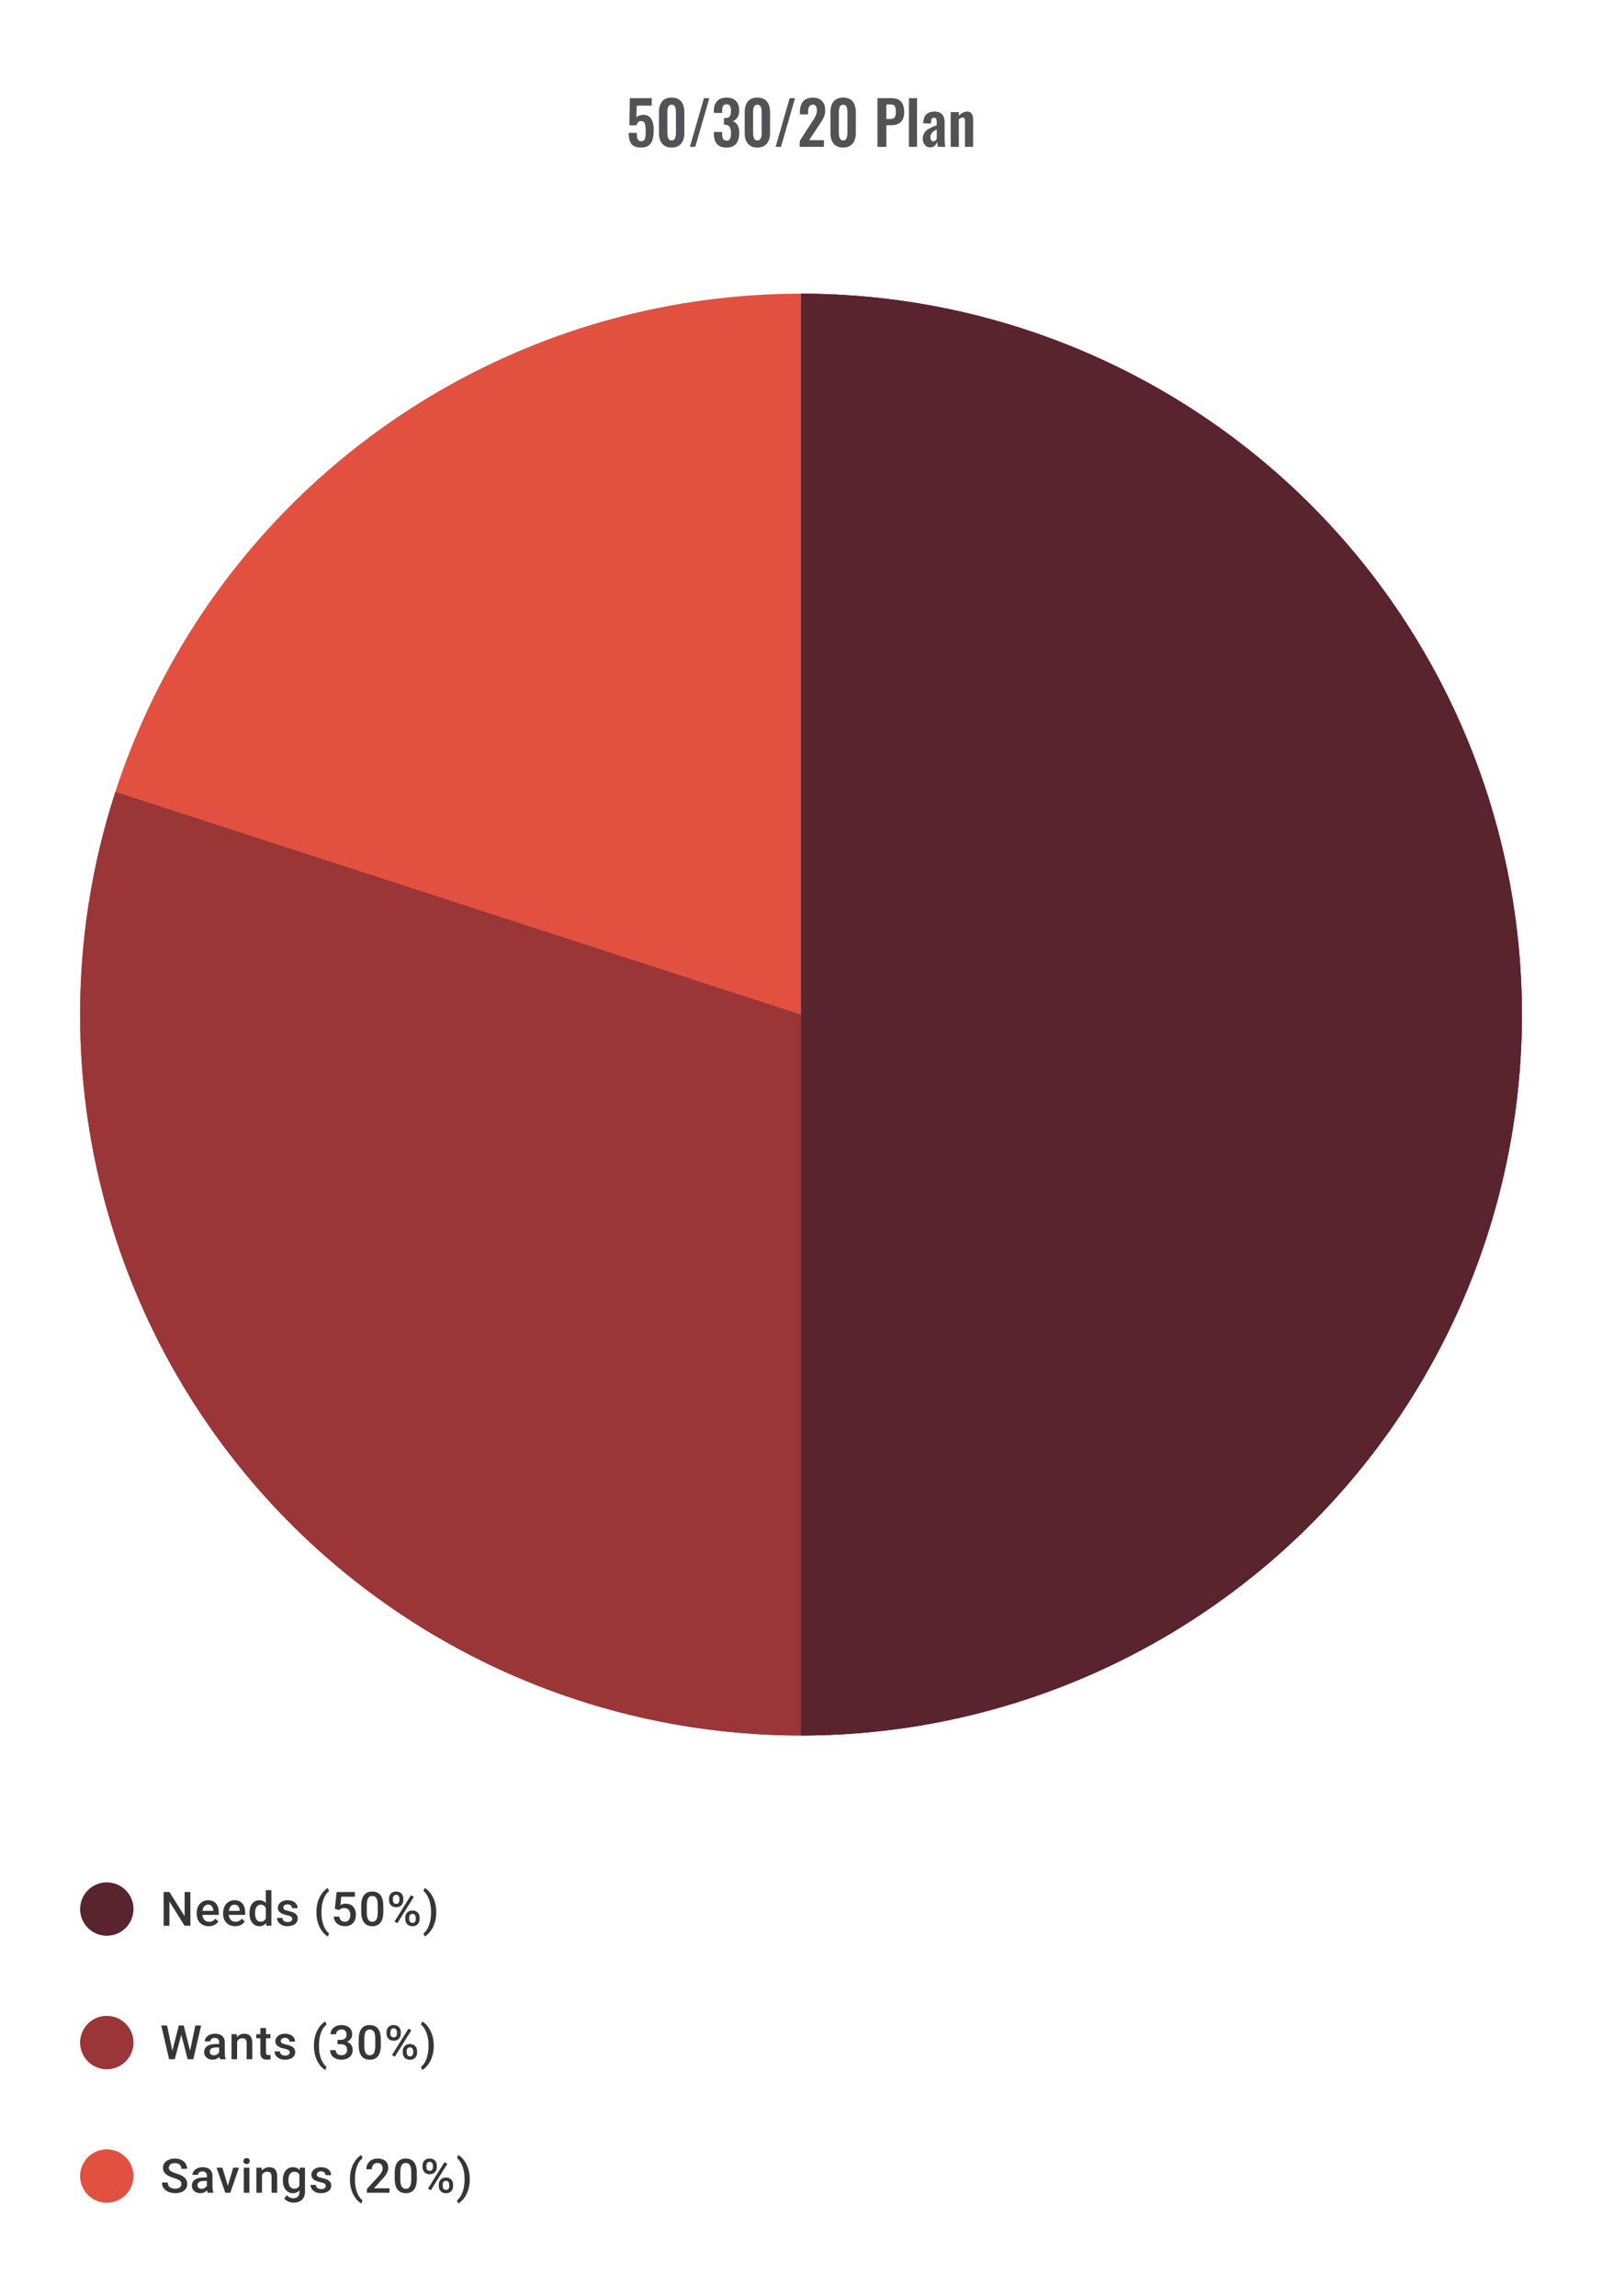 <svg width="480" height="688" viewBox="0 0 480 688" fill="none" xmlns="http://www.w3.org/2000/svg">
<path d="M192.046 44.216C191.074 44.216 190.318 44.036 189.778 43.676C189.25 43.316 188.884 42.806 188.68 42.146C188.476 41.486 188.374 40.712 188.374 39.824H190.804C190.804 40.316 190.834 40.754 190.894 41.138C190.966 41.51 191.098 41.804 191.29 42.02C191.494 42.224 191.788 42.32 192.172 42.308C192.592 42.308 192.886 42.176 193.054 41.912C193.234 41.636 193.348 41.258 193.396 40.778C193.444 40.286 193.468 39.716 193.468 39.068C193.468 38.504 193.432 38.012 193.36 37.592C193.3 37.172 193.174 36.848 192.982 36.62C192.79 36.38 192.49 36.26 192.082 36.26C191.734 36.26 191.446 36.38 191.218 36.62C190.99 36.848 190.822 37.154 190.714 37.538H188.572L188.716 29.42H195.268V31.652H190.804L190.66 35.162C190.84 34.946 191.098 34.772 191.434 34.64C191.782 34.508 192.166 34.43 192.586 34.406C193.354 34.37 193.978 34.532 194.458 34.892C194.938 35.252 195.292 35.774 195.52 36.458C195.748 37.142 195.862 37.958 195.862 38.906C195.862 39.674 195.808 40.382 195.7 41.03C195.604 41.678 195.418 42.242 195.142 42.722C194.866 43.19 194.476 43.556 193.972 43.82C193.48 44.084 192.838 44.216 192.046 44.216ZM201.247 44.216C200.395 44.216 199.687 44.036 199.123 43.676C198.571 43.316 198.151 42.818 197.863 42.182C197.587 41.546 197.449 40.814 197.449 39.986V33.524C197.449 32.672 197.581 31.928 197.845 31.292C198.121 30.644 198.535 30.14 199.087 29.78C199.651 29.42 200.371 29.24 201.247 29.24C202.123 29.24 202.837 29.42 203.389 29.78C203.953 30.14 204.367 30.644 204.631 31.292C204.907 31.928 205.045 32.672 205.045 33.524V39.986C205.045 40.814 204.901 41.546 204.613 42.182C204.337 42.818 203.917 43.316 203.353 43.676C202.801 44.036 202.099 44.216 201.247 44.216ZM201.247 42.074C201.619 42.074 201.895 41.96 202.075 41.732C202.255 41.504 202.375 41.228 202.435 40.904C202.495 40.58 202.525 40.262 202.525 39.95V33.56C202.525 33.224 202.495 32.894 202.435 32.57C202.387 32.234 202.273 31.952 202.093 31.724C201.913 31.496 201.631 31.382 201.247 31.382C200.863 31.382 200.581 31.496 200.401 31.724C200.221 31.952 200.101 32.234 200.041 32.57C199.993 32.894 199.969 33.224 199.969 33.56V39.95C199.969 40.262 199.999 40.58 200.059 40.904C200.131 41.228 200.257 41.504 200.437 41.732C200.617 41.96 200.887 42.074 201.247 42.074ZM206.705 44L210.917 29.42H212.537L208.325 44H206.705ZM217.693 44.216C216.781 44.216 216.043 44.048 215.479 43.712C214.927 43.364 214.525 42.878 214.273 42.254C214.021 41.618 213.895 40.88 213.895 40.04V39.536H216.361C216.361 39.572 216.361 39.632 216.361 39.716C216.361 39.8 216.361 39.884 216.361 39.968C216.373 40.424 216.415 40.814 216.487 41.138C216.559 41.462 216.691 41.708 216.883 41.876C217.087 42.044 217.363 42.128 217.711 42.128C218.083 42.128 218.359 42.038 218.539 41.858C218.731 41.678 218.857 41.414 218.917 41.066C218.989 40.718 219.025 40.304 219.025 39.824C219.025 39.08 218.905 38.498 218.665 38.078C218.437 37.646 217.987 37.412 217.315 37.376C217.291 37.376 217.231 37.376 217.135 37.376C217.051 37.376 216.973 37.376 216.901 37.376V35.378C216.961 35.378 217.021 35.378 217.081 35.378C217.153 35.378 217.219 35.378 217.279 35.378C217.939 35.366 218.395 35.192 218.647 34.856C218.899 34.508 219.025 33.956 219.025 33.2C219.025 32.588 218.929 32.108 218.737 31.76C218.557 31.412 218.203 31.238 217.675 31.238C217.159 31.238 216.811 31.43 216.631 31.814C216.463 32.198 216.373 32.696 216.361 33.308C216.361 33.392 216.361 33.482 216.361 33.578C216.361 33.662 216.361 33.752 216.361 33.848H213.895V33.146C213.895 32.318 214.039 31.616 214.327 31.04C214.627 30.452 215.059 30.008 215.623 29.708C216.187 29.396 216.871 29.24 217.675 29.24C218.503 29.24 219.199 29.39 219.763 29.69C220.327 29.99 220.753 30.428 221.041 31.004C221.341 31.568 221.491 32.264 221.491 33.092C221.491 33.956 221.311 34.664 220.951 35.216C220.591 35.768 220.129 36.128 219.565 36.296C219.949 36.416 220.285 36.626 220.573 36.926C220.861 37.214 221.083 37.598 221.239 38.078C221.407 38.546 221.491 39.116 221.491 39.788C221.491 40.664 221.365 41.438 221.113 42.11C220.873 42.77 220.471 43.286 219.907 43.658C219.355 44.03 218.617 44.216 217.693 44.216ZM226.929 44.216C226.077 44.216 225.369 44.036 224.805 43.676C224.253 43.316 223.833 42.818 223.545 42.182C223.269 41.546 223.131 40.814 223.131 39.986V33.524C223.131 32.672 223.263 31.928 223.527 31.292C223.803 30.644 224.217 30.14 224.769 29.78C225.333 29.42 226.053 29.24 226.929 29.24C227.805 29.24 228.519 29.42 229.071 29.78C229.635 30.14 230.049 30.644 230.313 31.292C230.589 31.928 230.727 32.672 230.727 33.524V39.986C230.727 40.814 230.583 41.546 230.295 42.182C230.019 42.818 229.599 43.316 229.035 43.676C228.483 44.036 227.781 44.216 226.929 44.216ZM226.929 42.074C227.301 42.074 227.577 41.96 227.757 41.732C227.937 41.504 228.057 41.228 228.117 40.904C228.177 40.58 228.207 40.262 228.207 39.95V33.56C228.207 33.224 228.177 32.894 228.117 32.57C228.069 32.234 227.955 31.952 227.775 31.724C227.595 31.496 227.313 31.382 226.929 31.382C226.545 31.382 226.263 31.496 226.083 31.724C225.903 31.952 225.783 32.234 225.723 32.57C225.675 32.894 225.651 33.224 225.651 33.56V39.95C225.651 40.262 225.681 40.58 225.741 40.904C225.813 41.228 225.939 41.504 226.119 41.732C226.299 41.96 226.569 42.074 226.929 42.074ZM232.386 44L236.598 29.42H238.218L234.006 44H232.386ZM239.613 44V42.236L243.213 36.674C243.477 36.266 243.723 35.876 243.951 35.504C244.191 35.132 244.383 34.748 244.527 34.352C244.683 33.944 244.761 33.5 244.761 33.02C244.761 32.48 244.665 32.066 244.473 31.778C244.281 31.49 243.981 31.346 243.573 31.346C243.189 31.346 242.889 31.454 242.673 31.67C242.457 31.886 242.307 32.168 242.223 32.516C242.151 32.864 242.115 33.248 242.115 33.668V34.28H239.667V33.632C239.667 32.768 239.793 32.012 240.045 31.364C240.309 30.704 240.723 30.188 241.287 29.816C241.851 29.444 242.589 29.258 243.501 29.258C244.749 29.258 245.685 29.594 246.309 30.266C246.933 30.938 247.245 31.874 247.245 33.074C247.245 33.674 247.161 34.22 246.993 34.712C246.825 35.192 246.603 35.654 246.327 36.098C246.051 36.542 245.751 36.998 245.427 37.466L242.439 42.002H246.867V44H239.613ZM252.628 44.216C251.776 44.216 251.068 44.036 250.504 43.676C249.952 43.316 249.532 42.818 249.244 42.182C248.968 41.546 248.83 40.814 248.83 39.986V33.524C248.83 32.672 248.962 31.928 249.226 31.292C249.502 30.644 249.916 30.14 250.468 29.78C251.032 29.42 251.752 29.24 252.628 29.24C253.504 29.24 254.218 29.42 254.77 29.78C255.334 30.14 255.748 30.644 256.012 31.292C256.288 31.928 256.426 32.672 256.426 33.524V39.986C256.426 40.814 256.282 41.546 255.994 42.182C255.718 42.818 255.298 43.316 254.734 43.676C254.182 44.036 253.48 44.216 252.628 44.216ZM252.628 42.074C253 42.074 253.276 41.96 253.456 41.732C253.636 41.504 253.756 41.228 253.816 40.904C253.876 40.58 253.906 40.262 253.906 39.95V33.56C253.906 33.224 253.876 32.894 253.816 32.57C253.768 32.234 253.654 31.952 253.474 31.724C253.294 31.496 253.012 31.382 252.628 31.382C252.244 31.382 251.962 31.496 251.782 31.724C251.602 31.952 251.482 32.234 251.422 32.57C251.374 32.894 251.35 33.224 251.35 33.56V39.95C251.35 40.262 251.38 40.58 251.44 40.904C251.512 41.228 251.638 41.504 251.818 41.732C251.998 41.96 252.268 42.074 252.628 42.074ZM262.912 44V29.42H267.196C268.072 29.42 268.78 29.582 269.32 29.906C269.872 30.23 270.274 30.704 270.526 31.328C270.79 31.94 270.922 32.684 270.922 33.56C270.922 34.508 270.76 35.276 270.436 35.864C270.112 36.44 269.656 36.86 269.068 37.124C268.492 37.388 267.808 37.52 267.016 37.52H265.576V44H262.912ZM265.576 35.648H266.584C267.064 35.648 267.436 35.582 267.7 35.45C267.976 35.306 268.162 35.084 268.258 34.784C268.366 34.472 268.42 34.058 268.42 33.542C268.42 33.014 268.378 32.588 268.294 32.264C268.222 31.928 268.054 31.682 267.79 31.526C267.538 31.37 267.136 31.292 266.584 31.292H265.576V35.648ZM272.334 44V29.42H274.764V44H272.334ZM278.723 44.162C278.255 44.162 277.853 44.042 277.517 43.802C277.181 43.55 276.923 43.238 276.743 42.866C276.563 42.482 276.473 42.086 276.473 41.678C276.473 41.03 276.593 40.484 276.833 40.04C277.073 39.596 277.391 39.224 277.787 38.924C278.183 38.624 278.633 38.366 279.137 38.15C279.641 37.922 280.151 37.718 280.667 37.538V36.638C280.667 36.338 280.643 36.086 280.595 35.882C280.559 35.678 280.481 35.522 280.361 35.414C280.253 35.306 280.079 35.252 279.839 35.252C279.635 35.252 279.467 35.3 279.335 35.396C279.215 35.492 279.125 35.63 279.065 35.81C279.017 35.978 278.987 36.176 278.975 36.404L278.939 37.034L276.617 36.944C276.653 35.744 276.947 34.862 277.499 34.298C278.063 33.722 278.915 33.434 280.055 33.434C281.099 33.434 281.855 33.722 282.323 34.298C282.803 34.874 283.043 35.654 283.043 36.638V41.444C283.043 41.828 283.049 42.176 283.061 42.488C283.085 42.8 283.109 43.082 283.133 43.334C283.169 43.586 283.199 43.808 283.223 44H281.027C280.991 43.76 280.943 43.49 280.883 43.19C280.835 42.878 280.799 42.65 280.775 42.506C280.655 42.926 280.427 43.31 280.091 43.658C279.755 43.994 279.299 44.162 278.723 44.162ZM279.623 42.344C279.779 42.344 279.923 42.308 280.055 42.236C280.199 42.152 280.325 42.056 280.433 41.948C280.541 41.84 280.619 41.744 280.667 41.66V38.762C280.403 38.918 280.151 39.074 279.911 39.23C279.683 39.386 279.479 39.56 279.299 39.752C279.131 39.932 278.999 40.13 278.903 40.346C278.819 40.562 278.777 40.814 278.777 41.102C278.777 41.486 278.849 41.792 278.993 42.02C279.149 42.236 279.359 42.344 279.623 42.344ZM284.846 44V33.596H287.294V34.64C287.666 34.28 288.056 33.992 288.464 33.776C288.884 33.548 289.334 33.434 289.814 33.434C290.246 33.434 290.588 33.542 290.84 33.758C291.092 33.962 291.278 34.238 291.398 34.586C291.518 34.934 291.578 35.312 291.578 35.72V44H289.13V36.206C289.13 35.894 289.082 35.654 288.986 35.486C288.89 35.318 288.704 35.234 288.428 35.234C288.26 35.234 288.074 35.282 287.87 35.378C287.678 35.474 287.486 35.594 287.294 35.738V44H284.846Z" fill="#1E1E21" fill-opacity="0.76"/>
<circle cx="240" cy="304" r="216" fill="#1E1E21" fill-opacity="0.1"/>
<circle cx="240" cy="304" r="216" transform="rotate(-90 240 304)" fill="#E25140"/>
<path d="M240 88C285.615 88 330.059 102.441 366.962 129.252C403.865 156.064 431.332 193.87 445.428 237.252C459.524 280.635 459.524 327.366 445.428 370.748C431.332 414.13 403.865 451.936 366.962 478.748C330.059 505.559 285.615 520 240 520C194.385 520 149.941 505.559 113.038 478.748C76.135 451.936 48.667 414.13 34.572 370.748C20.476 327.365 20.476 280.634 34.572 237.252L240 304L240 88Z" fill="#9A3538"/>
<path d="M240 88C268.366 88 296.453 93.587 322.66 104.442C348.866 115.297 372.678 131.207 392.735 151.265C412.793 171.322 428.703 195.134 439.558 221.34C450.413 247.547 456 275.634 456 304C456 332.366 450.413 360.453 439.558 386.66C428.703 412.866 412.793 436.678 392.735 456.735C372.678 476.793 348.866 492.703 322.66 503.558C296.453 514.413 268.366 520 240 520L240 304L240 88Z" fill="#59242D"/>
<circle cx="32" cy="572" r="8" fill="#59242D"/>
<path d="M57.047 566.89V577H55.304L50.77 569.758V577H49.028V566.89H50.77L55.318 574.146V566.89H57.047ZM62.553 577.139C61.998 577.139 61.495 577.049 61.046 576.868C60.602 576.683 60.222 576.426 59.908 576.097C59.597 575.769 59.359 575.382 59.192 574.938C59.026 574.493 58.943 574.014 58.943 573.501V573.223C58.943 572.635 59.028 572.103 59.199 571.626C59.371 571.149 59.609 570.742 59.914 570.404C60.22 570.061 60.581 569.8 60.998 569.619C61.414 569.439 61.866 569.348 62.352 569.348C62.889 569.348 63.358 569.439 63.761 569.619C64.164 569.8 64.497 570.054 64.761 570.383C65.029 570.707 65.228 571.094 65.358 571.543C65.492 571.992 65.559 572.487 65.559 573.028V573.744H59.755V572.542H63.907V572.41C63.898 572.11 63.837 571.827 63.726 571.563C63.62 571.3 63.456 571.087 63.233 570.925C63.011 570.763 62.715 570.682 62.345 570.682C62.067 570.682 61.819 570.742 61.602 570.862C61.389 570.978 61.211 571.147 61.067 571.369C60.924 571.591 60.812 571.86 60.734 572.174C60.66 572.485 60.623 572.834 60.623 573.223V573.501C60.623 573.829 60.667 574.135 60.755 574.417C60.847 574.695 60.981 574.938 61.157 575.146C61.333 575.354 61.546 575.519 61.796 575.639C62.046 575.755 62.331 575.813 62.65 575.813C63.053 575.813 63.412 575.732 63.726 575.57C64.041 575.408 64.314 575.179 64.546 574.882L65.428 575.736C65.266 575.972 65.055 576.199 64.796 576.417C64.537 576.63 64.219 576.803 63.844 576.938C63.474 577.072 63.044 577.139 62.553 577.139ZM70.461 577.139C69.906 577.139 69.403 577.049 68.954 576.868C68.51 576.683 68.131 576.426 67.816 576.097C67.506 575.769 67.267 575.382 67.101 574.938C66.934 574.493 66.851 574.014 66.851 573.501V573.223C66.851 572.635 66.936 572.103 67.108 571.626C67.279 571.149 67.517 570.742 67.823 570.404C68.128 570.061 68.489 569.8 68.906 569.619C69.323 569.439 69.774 569.348 70.26 569.348C70.797 569.348 71.267 569.439 71.669 569.619C72.072 569.8 72.405 570.054 72.669 570.383C72.938 570.707 73.137 571.094 73.266 571.543C73.401 571.992 73.468 572.487 73.468 573.028V573.744H67.663V572.542H71.815V572.41C71.806 572.11 71.746 571.827 71.635 571.563C71.528 571.3 71.364 571.087 71.142 570.925C70.919 570.763 70.623 570.682 70.253 570.682C69.975 570.682 69.728 570.742 69.51 570.862C69.297 570.978 69.119 571.147 68.975 571.369C68.832 571.591 68.721 571.86 68.642 572.174C68.568 572.485 68.531 572.834 68.531 573.223V573.501C68.531 573.829 68.575 574.135 68.663 574.417C68.755 574.695 68.89 574.938 69.066 575.146C69.242 575.354 69.454 575.519 69.704 575.639C69.954 575.755 70.239 575.813 70.558 575.813C70.961 575.813 71.32 575.732 71.635 575.57C71.949 575.408 72.222 575.179 72.454 574.882L73.336 575.736C73.174 575.972 72.963 576.199 72.704 576.417C72.445 576.63 72.128 576.803 71.753 576.938C71.382 577.072 70.952 577.139 70.461 577.139ZM79.64 575.445V566.335H81.32V577H79.8L79.64 575.445ZM74.752 573.327V573.181C74.752 572.612 74.819 572.093 74.953 571.626C75.088 571.154 75.282 570.749 75.537 570.411C75.791 570.068 76.101 569.807 76.467 569.626C76.833 569.441 77.245 569.348 77.703 569.348C78.156 569.348 78.555 569.436 78.897 569.612C79.24 569.788 79.531 570.04 79.772 570.369C80.013 570.693 80.205 571.082 80.348 571.536C80.492 571.985 80.594 572.485 80.654 573.035V573.501C80.594 574.037 80.492 574.528 80.348 574.973C80.205 575.417 80.013 575.801 79.772 576.125C79.531 576.449 79.237 576.699 78.89 576.875C78.548 577.051 78.147 577.139 77.689 577.139C77.235 577.139 76.826 577.044 76.46 576.854C76.099 576.664 75.791 576.398 75.537 576.056C75.282 575.713 75.088 575.31 74.953 574.848C74.819 574.38 74.752 573.873 74.752 573.327ZM76.425 573.181V573.327C76.425 573.67 76.455 573.989 76.516 574.285C76.58 574.581 76.68 574.843 76.814 575.07C76.948 575.292 77.122 575.468 77.335 575.597C77.552 575.722 77.812 575.785 78.112 575.785C78.492 575.785 78.805 575.702 79.05 575.535C79.295 575.368 79.487 575.144 79.626 574.861C79.77 574.574 79.867 574.255 79.918 573.903V572.647C79.89 572.373 79.832 572.119 79.744 571.883C79.661 571.647 79.547 571.441 79.404 571.265C79.26 571.084 79.082 570.945 78.869 570.848C78.661 570.746 78.413 570.695 78.126 570.695C77.821 570.695 77.562 570.76 77.349 570.89C77.136 571.019 76.96 571.198 76.821 571.424C76.687 571.651 76.587 571.915 76.522 572.216C76.458 572.517 76.425 572.839 76.425 573.181ZM87.569 574.966C87.569 574.799 87.527 574.649 87.444 574.514C87.361 574.375 87.201 574.25 86.965 574.139C86.734 574.028 86.391 573.926 85.937 573.834C85.539 573.746 85.174 573.642 84.84 573.521C84.512 573.396 84.229 573.246 83.993 573.07C83.757 572.894 83.574 572.686 83.445 572.445C83.315 572.204 83.25 571.927 83.25 571.612C83.25 571.306 83.317 571.017 83.452 570.744C83.586 570.471 83.778 570.23 84.028 570.022C84.278 569.814 84.581 569.649 84.938 569.529C85.299 569.409 85.701 569.348 86.146 569.348C86.775 569.348 87.314 569.455 87.763 569.668C88.217 569.876 88.564 570.161 88.805 570.522C89.046 570.878 89.166 571.281 89.166 571.73H87.493C87.493 571.531 87.442 571.346 87.34 571.175C87.243 570.999 87.095 570.857 86.896 570.751C86.697 570.64 86.447 570.584 86.146 570.584C85.859 570.584 85.62 570.631 85.43 570.723C85.245 570.811 85.106 570.927 85.014 571.07C84.926 571.214 84.882 571.371 84.882 571.543C84.882 571.667 84.905 571.781 84.951 571.883C85.002 571.98 85.086 572.07 85.201 572.154C85.317 572.232 85.475 572.306 85.674 572.376C85.877 572.445 86.132 572.512 86.437 572.577C87.011 572.697 87.504 572.852 87.916 573.042C88.333 573.227 88.652 573.468 88.874 573.764C89.097 574.056 89.208 574.426 89.208 574.875C89.208 575.209 89.136 575.514 88.993 575.792C88.854 576.065 88.65 576.303 88.382 576.507C88.113 576.706 87.791 576.861 87.416 576.972C87.046 577.083 86.629 577.139 86.166 577.139C85.486 577.139 84.91 577.019 84.438 576.778C83.966 576.532 83.607 576.22 83.361 575.84C83.121 575.456 83 575.058 83 574.646H84.618C84.637 574.956 84.722 575.204 84.875 575.389C85.032 575.57 85.227 575.702 85.458 575.785C85.694 575.864 85.937 575.903 86.187 575.903C86.488 575.903 86.74 575.864 86.944 575.785C87.148 575.702 87.303 575.59 87.409 575.452C87.516 575.308 87.569 575.146 87.569 574.966ZM94.817 573.008V572.89C94.817 571.899 94.924 571.001 95.137 570.196C95.354 569.385 95.637 568.677 95.984 568.071C96.331 567.46 96.701 566.955 97.095 566.557C97.493 566.154 97.875 565.865 98.24 565.689L98.574 566.647C98.305 566.846 98.037 567.122 97.768 567.474C97.504 567.826 97.261 568.258 97.039 568.772C96.822 569.281 96.646 569.878 96.512 570.564C96.382 571.244 96.317 572.015 96.317 572.876V573.021C96.317 573.882 96.382 574.655 96.512 575.341C96.646 576.021 96.822 576.618 97.039 577.132C97.261 577.646 97.504 578.081 97.768 578.437C98.037 578.798 98.305 579.085 98.574 579.298L98.24 580.215C97.875 580.034 97.493 579.743 97.095 579.34C96.701 578.942 96.331 578.437 95.984 577.826C95.637 577.22 95.354 576.514 95.137 575.709C94.924 574.898 94.817 573.998 94.817 573.008ZM101.656 572.299L100.323 571.973L100.872 566.89H106.322V568.307H102.26L101.983 570.786C102.14 570.693 102.358 570.603 102.635 570.515C102.913 570.422 103.23 570.376 103.587 570.376C104.063 570.376 104.489 570.455 104.864 570.612C105.244 570.765 105.565 570.989 105.829 571.286C106.093 571.577 106.295 571.934 106.433 572.355C106.572 572.771 106.642 573.241 106.642 573.764C106.642 574.232 106.572 574.669 106.433 575.077C106.299 575.484 106.095 575.843 105.822 576.153C105.549 576.463 105.204 576.706 104.788 576.882C104.376 577.053 103.887 577.139 103.323 577.139C102.902 577.139 102.496 577.079 102.108 576.958C101.723 576.833 101.379 576.651 101.073 576.41C100.768 576.164 100.522 575.864 100.337 575.507C100.152 575.146 100.045 574.732 100.018 574.264H101.656C101.698 574.593 101.788 574.873 101.927 575.104C102.071 575.331 102.26 575.505 102.496 575.625C102.733 575.746 103.006 575.806 103.316 575.806C103.598 575.806 103.841 575.757 104.045 575.66C104.249 575.558 104.417 575.415 104.552 575.229C104.691 575.04 104.792 574.817 104.857 574.563C104.927 574.308 104.961 574.026 104.961 573.716C104.961 573.42 104.922 573.149 104.843 572.903C104.769 572.658 104.656 572.445 104.503 572.265C104.355 572.084 104.168 571.945 103.941 571.848C103.714 571.746 103.452 571.695 103.156 571.695C102.758 571.695 102.453 571.753 102.24 571.869C102.031 571.985 101.837 572.128 101.656 572.299ZM114.855 571.098V572.751C114.855 573.542 114.777 574.218 114.619 574.778C114.467 575.334 114.244 575.785 113.953 576.132C113.661 576.479 113.312 576.734 112.904 576.896C112.502 577.058 112.05 577.139 111.55 577.139C111.152 577.139 110.782 577.088 110.439 576.986C110.101 576.884 109.796 576.725 109.523 576.507C109.25 576.289 109.016 576.009 108.822 575.667C108.632 575.32 108.484 574.905 108.377 574.424C108.275 573.943 108.224 573.385 108.224 572.751V571.098C108.224 570.302 108.303 569.631 108.461 569.085C108.618 568.534 108.842 568.087 109.134 567.745C109.426 567.397 109.773 567.145 110.176 566.988C110.583 566.83 111.037 566.752 111.536 566.752C111.939 566.752 112.309 566.803 112.647 566.904C112.99 567.002 113.295 567.157 113.564 567.37C113.837 567.582 114.068 567.86 114.258 568.203C114.453 568.541 114.601 568.95 114.703 569.432C114.804 569.909 114.855 570.464 114.855 571.098ZM113.182 572.987V570.848C113.182 570.445 113.159 570.091 113.113 569.786C113.066 569.476 112.997 569.214 112.904 569.001C112.816 568.784 112.705 568.608 112.571 568.474C112.437 568.335 112.284 568.235 112.113 568.175C111.941 568.11 111.749 568.078 111.536 568.078C111.277 568.078 111.046 568.129 110.842 568.231C110.638 568.328 110.467 568.485 110.328 568.703C110.189 568.92 110.083 569.207 110.009 569.564C109.939 569.915 109.905 570.344 109.905 570.848V572.987C109.905 573.394 109.928 573.753 109.974 574.063C110.02 574.373 110.09 574.639 110.183 574.861C110.275 575.079 110.386 575.26 110.516 575.403C110.65 575.542 110.803 575.644 110.974 575.709C111.15 575.773 111.342 575.806 111.55 575.806C111.814 575.806 112.048 575.755 112.252 575.653C112.455 575.551 112.627 575.389 112.765 575.167C112.904 574.94 113.008 574.646 113.078 574.285C113.147 573.924 113.182 573.491 113.182 572.987ZM116.563 569.369V568.835C116.563 568.45 116.646 568.101 116.813 567.786C116.98 567.471 117.223 567.219 117.542 567.029C117.862 566.84 118.246 566.745 118.695 566.745C119.158 566.745 119.547 566.84 119.861 567.029C120.181 567.219 120.424 567.471 120.59 567.786C120.757 568.101 120.84 568.45 120.84 568.835V569.369C120.84 569.744 120.757 570.089 120.59 570.404C120.428 570.719 120.188 570.971 119.868 571.161C119.553 571.35 119.167 571.445 118.709 571.445C118.255 571.445 117.866 571.35 117.542 571.161C117.223 570.971 116.98 570.719 116.813 570.404C116.646 570.089 116.563 569.744 116.563 569.369ZM117.723 568.835V569.369C117.723 569.554 117.757 569.73 117.827 569.897C117.901 570.064 118.012 570.198 118.16 570.3C118.308 570.401 118.491 570.452 118.709 570.452C118.931 570.452 119.111 570.401 119.25 570.3C119.394 570.198 119.5 570.064 119.57 569.897C119.639 569.73 119.674 569.554 119.674 569.369V568.835C119.674 568.645 119.637 568.467 119.563 568.3C119.493 568.129 119.387 567.992 119.243 567.89C119.1 567.788 118.917 567.738 118.695 567.738C118.482 567.738 118.301 567.788 118.153 567.89C118.01 567.992 117.901 568.129 117.827 568.3C117.757 568.467 117.723 568.645 117.723 568.835ZM121.437 575.063V574.521C121.437 574.142 121.521 573.794 121.687 573.48C121.859 573.165 122.104 572.913 122.423 572.723C122.743 572.533 123.127 572.438 123.576 572.438C124.039 572.438 124.428 572.533 124.742 572.723C125.062 572.913 125.303 573.165 125.465 573.48C125.631 573.794 125.715 574.142 125.715 574.521V575.063C125.715 575.442 125.631 575.79 125.465 576.104C125.303 576.419 125.064 576.671 124.749 576.861C124.435 577.051 124.05 577.146 123.597 577.146C123.139 577.146 122.747 577.051 122.423 576.861C122.104 576.671 121.859 576.419 121.687 576.104C121.521 575.79 121.437 575.442 121.437 575.063ZM122.604 574.521V575.063C122.604 575.248 122.641 575.424 122.715 575.59C122.794 575.757 122.907 575.894 123.055 576C123.203 576.102 123.382 576.153 123.59 576.153C123.826 576.153 124.016 576.102 124.159 576C124.303 575.894 124.405 575.759 124.465 575.597C124.53 575.431 124.562 575.253 124.562 575.063V574.521C124.562 574.331 124.525 574.153 124.451 573.987C124.381 573.82 124.273 573.686 124.124 573.584C123.981 573.482 123.798 573.431 123.576 573.431C123.358 573.431 123.178 573.482 123.034 573.584C122.891 573.686 122.782 573.82 122.708 573.987C122.639 574.153 122.604 574.331 122.604 574.521ZM123.993 568.335L119.056 576.236L118.202 575.743L123.139 567.842L123.993 568.335ZM130.713 572.89V573.008C130.713 573.984 130.602 574.875 130.38 575.681C130.163 576.486 129.878 577.194 129.526 577.805C129.179 578.416 128.802 578.926 128.394 579.333C127.992 579.74 127.605 580.034 127.235 580.215L126.895 579.298C127.163 579.095 127.429 578.815 127.693 578.458C127.962 578.106 128.205 577.669 128.422 577.146C128.644 576.627 128.82 576.026 128.95 575.341C129.084 574.655 129.151 573.882 129.151 573.021V572.876C129.151 572.015 129.082 571.242 128.943 570.557C128.809 569.867 128.628 569.265 128.401 568.751C128.175 568.233 127.929 567.795 127.665 567.439C127.401 567.083 127.145 566.805 126.895 566.606L127.235 565.689C127.605 565.865 127.992 566.157 128.394 566.564C128.802 566.971 129.179 567.483 129.526 568.099C129.878 568.71 130.163 569.418 130.38 570.223C130.602 571.029 130.713 571.917 130.713 572.89Z" fill="#1E1E21" fill-opacity="0.89"/>
<circle cx="32" cy="612" r="8" fill="#9A3538"/>
<path d="M51.562 614.73L53.575 606.89H54.631L54.513 608.911L52.36 617H51.263L51.562 614.73ZM50.055 606.89L51.687 614.667L51.833 617H50.666L48.326 606.89H50.055ZM56.915 614.646L58.526 606.89H60.262L57.922 617H56.756L56.915 614.646ZM55.041 606.89L57.033 614.75L57.325 617H56.228L54.11 608.911L53.999 606.89H55.041ZM65.671 615.493V611.911C65.671 611.642 65.622 611.411 65.525 611.216C65.428 611.022 65.279 610.871 65.08 610.765C64.886 610.658 64.641 610.605 64.344 610.605C64.071 610.605 63.835 610.651 63.636 610.744C63.437 610.837 63.282 610.962 63.171 611.119C63.06 611.276 63.004 611.455 63.004 611.654H61.338C61.338 611.357 61.41 611.07 61.553 610.793C61.697 610.515 61.905 610.267 62.178 610.05C62.451 609.832 62.778 609.661 63.157 609.536C63.537 609.411 63.962 609.348 64.435 609.348C64.999 609.348 65.499 609.443 65.934 609.633C66.374 609.823 66.719 610.11 66.969 610.494C67.224 610.874 67.351 611.35 67.351 611.924V615.264C67.351 615.607 67.374 615.915 67.42 616.188C67.471 616.456 67.543 616.69 67.635 616.889V617H65.921C65.842 616.819 65.779 616.59 65.733 616.313C65.691 616.03 65.671 615.757 65.671 615.493ZM65.914 612.431L65.927 613.466H64.726C64.416 613.466 64.143 613.496 63.907 613.556C63.671 613.612 63.474 613.695 63.317 613.806C63.159 613.917 63.041 614.051 62.963 614.209C62.884 614.366 62.845 614.544 62.845 614.743C62.845 614.942 62.891 615.125 62.983 615.292C63.076 615.454 63.21 615.581 63.386 615.674C63.567 615.766 63.784 615.813 64.039 615.813C64.381 615.813 64.68 615.743 64.935 615.604C65.194 615.461 65.397 615.287 65.546 615.084C65.694 614.875 65.772 614.679 65.782 614.493L66.323 615.236C66.268 615.426 66.173 615.63 66.039 615.847C65.904 616.065 65.728 616.273 65.511 616.472C65.298 616.667 65.041 616.826 64.74 616.951C64.444 617.076 64.101 617.139 63.712 617.139C63.222 617.139 62.784 617.042 62.4 616.847C62.016 616.648 61.715 616.382 61.498 616.049C61.28 615.711 61.171 615.329 61.171 614.903C61.171 614.505 61.245 614.153 61.394 613.848C61.546 613.538 61.768 613.278 62.06 613.07C62.356 612.862 62.717 612.704 63.143 612.598C63.569 612.487 64.055 612.431 64.601 612.431H65.914ZM71.044 611.091V617H69.371V609.487H70.947L71.044 611.091ZM70.746 612.966L70.204 612.959C70.209 612.427 70.283 611.938 70.427 611.494C70.575 611.05 70.778 610.668 71.037 610.348C71.301 610.029 71.616 609.784 71.982 609.612C72.347 609.436 72.755 609.348 73.204 609.348C73.565 609.348 73.891 609.399 74.183 609.501C74.479 609.598 74.731 609.758 74.94 609.98C75.153 610.202 75.315 610.492 75.426 610.848C75.537 611.2 75.592 611.633 75.592 612.147V617H73.912V612.14C73.912 611.779 73.859 611.494 73.752 611.286C73.65 611.073 73.5 610.922 73.301 610.834C73.107 610.742 72.864 610.695 72.572 610.695C72.285 610.695 72.028 610.756 71.801 610.876C71.575 610.996 71.382 611.161 71.225 611.369C71.072 611.577 70.954 611.818 70.871 612.091C70.788 612.364 70.746 612.656 70.746 612.966ZM81.029 609.487V610.709H76.793V609.487H81.029ZM78.015 607.647H79.689V614.924C79.689 615.155 79.721 615.334 79.786 615.459C79.855 615.579 79.95 615.66 80.07 615.702C80.191 615.743 80.332 615.764 80.494 615.764C80.61 615.764 80.721 615.757 80.827 615.743C80.934 615.729 81.019 615.715 81.084 615.702L81.091 616.979C80.952 617.021 80.79 617.058 80.605 617.09C80.425 617.123 80.216 617.139 79.98 617.139C79.596 617.139 79.256 617.072 78.96 616.938C78.663 616.799 78.432 616.574 78.265 616.264C78.099 615.954 78.015 615.542 78.015 615.028V607.647ZM86.819 614.966C86.819 614.799 86.778 614.649 86.694 614.514C86.611 614.375 86.451 614.25 86.215 614.139C85.984 614.028 85.641 613.926 85.188 613.834C84.789 613.746 84.424 613.642 84.091 613.521C83.762 613.396 83.48 613.246 83.243 613.07C83.007 612.894 82.825 612.686 82.695 612.445C82.565 612.204 82.5 611.927 82.5 611.612C82.5 611.306 82.568 611.017 82.702 610.744C82.836 610.471 83.028 610.23 83.278 610.022C83.528 609.814 83.831 609.649 84.188 609.529C84.549 609.409 84.951 609.348 85.396 609.348C86.025 609.348 86.565 609.455 87.014 609.668C87.467 609.876 87.814 610.161 88.055 610.522C88.296 610.878 88.416 611.281 88.416 611.73H86.743C86.743 611.531 86.692 611.346 86.59 611.175C86.493 610.999 86.345 610.857 86.146 610.751C85.947 610.64 85.697 610.584 85.396 610.584C85.109 610.584 84.87 610.631 84.681 610.723C84.496 610.811 84.357 610.927 84.264 611.07C84.176 611.214 84.132 611.371 84.132 611.543C84.132 611.667 84.155 611.781 84.202 611.883C84.252 611.98 84.336 612.07 84.451 612.154C84.567 612.232 84.725 612.306 84.924 612.376C85.127 612.445 85.382 612.512 85.687 612.577C86.261 612.697 86.754 612.852 87.166 613.042C87.583 613.227 87.902 613.468 88.125 613.764C88.347 614.056 88.458 614.426 88.458 614.875C88.458 615.209 88.386 615.514 88.243 615.792C88.104 616.065 87.9 616.303 87.632 616.507C87.363 616.706 87.041 616.861 86.666 616.972C86.296 617.083 85.879 617.139 85.417 617.139C84.736 617.139 84.16 617.019 83.688 616.778C83.216 616.532 82.857 616.22 82.612 615.84C82.371 615.456 82.251 615.058 82.251 614.646H83.868C83.887 614.956 83.972 615.204 84.125 615.389C84.283 615.57 84.477 615.702 84.708 615.785C84.945 615.864 85.188 615.903 85.438 615.903C85.738 615.903 85.991 615.864 86.194 615.785C86.398 615.702 86.553 615.59 86.659 615.452C86.766 615.308 86.819 615.146 86.819 614.966ZM94.067 613.008V612.89C94.067 611.899 94.174 611.001 94.387 610.196C94.605 609.385 94.887 608.677 95.234 608.071C95.581 607.46 95.951 606.955 96.345 606.557C96.743 606.154 97.125 605.865 97.491 605.689L97.824 606.647C97.555 606.846 97.287 607.122 97.019 607.474C96.755 607.826 96.512 608.258 96.289 608.772C96.072 609.281 95.896 609.878 95.762 610.564C95.632 611.244 95.567 612.015 95.567 612.876V613.021C95.567 613.882 95.632 614.655 95.762 615.341C95.896 616.021 96.072 616.618 96.289 617.132C96.512 617.646 96.755 618.081 97.019 618.437C97.287 618.798 97.555 619.085 97.824 619.298L97.491 620.215C97.125 620.034 96.743 619.743 96.345 619.34C95.951 618.942 95.581 618.437 95.234 617.826C94.887 617.22 94.605 616.514 94.387 615.709C94.174 614.898 94.067 613.998 94.067 613.008ZM101.115 611.188H102.115C102.503 611.188 102.825 611.121 103.08 610.987C103.339 610.853 103.531 610.668 103.656 610.432C103.781 610.196 103.843 609.925 103.843 609.619C103.843 609.3 103.786 609.027 103.67 608.8C103.559 608.568 103.388 608.39 103.156 608.265C102.929 608.14 102.64 608.078 102.288 608.078C101.992 608.078 101.723 608.138 101.483 608.258C101.247 608.374 101.059 608.541 100.92 608.758C100.781 608.971 100.712 609.226 100.712 609.522H99.032C99.032 608.985 99.173 608.508 99.455 608.092C99.738 607.675 100.122 607.349 100.608 607.113C101.099 606.872 101.649 606.752 102.26 606.752C102.913 606.752 103.482 606.86 103.968 607.078C104.459 607.291 104.841 607.61 105.114 608.036C105.387 608.462 105.524 608.99 105.524 609.619C105.524 609.906 105.457 610.198 105.322 610.494C105.188 610.79 104.989 611.061 104.725 611.306C104.461 611.547 104.133 611.744 103.739 611.897C103.346 612.045 102.89 612.119 102.372 612.119H101.115V611.188ZM101.115 612.494V611.577H102.372C102.964 611.577 103.469 611.647 103.885 611.786C104.306 611.924 104.649 612.117 104.913 612.362C105.177 612.603 105.369 612.878 105.489 613.188C105.614 613.498 105.677 613.827 105.677 614.174C105.677 614.646 105.591 615.067 105.42 615.438C105.253 615.803 105.015 616.114 104.704 616.368C104.394 616.623 104.031 616.815 103.614 616.944C103.202 617.074 102.753 617.139 102.267 617.139C101.832 617.139 101.416 617.079 101.018 616.958C100.619 616.838 100.263 616.66 99.948 616.424C99.633 616.183 99.383 615.884 99.198 615.528C99.018 615.167 98.928 614.75 98.928 614.278H100.601C100.601 614.579 100.67 614.845 100.809 615.077C100.953 615.304 101.152 615.482 101.406 615.611C101.666 615.741 101.962 615.806 102.295 615.806C102.647 615.806 102.95 615.743 103.205 615.618C103.459 615.493 103.654 615.308 103.788 615.063C103.927 614.817 103.996 614.521 103.996 614.174C103.996 613.781 103.92 613.461 103.767 613.216C103.614 612.971 103.397 612.79 103.114 612.674C102.832 612.554 102.499 612.494 102.115 612.494H101.115ZM114.106 611.098V612.751C114.106 613.542 114.027 614.218 113.869 614.778C113.717 615.334 113.494 615.785 113.203 616.132C112.911 616.479 112.562 616.734 112.154 616.896C111.752 617.058 111.3 617.139 110.8 617.139C110.402 617.139 110.032 617.088 109.69 616.986C109.352 616.884 109.046 616.725 108.773 616.507C108.5 616.289 108.266 616.009 108.072 615.667C107.882 615.32 107.734 614.905 107.627 614.424C107.526 613.943 107.475 613.385 107.475 612.751V611.098C107.475 610.302 107.553 609.631 107.711 609.085C107.868 608.534 108.093 608.087 108.384 607.745C108.676 607.397 109.023 607.145 109.426 606.988C109.833 606.83 110.287 606.752 110.787 606.752C111.189 606.752 111.56 606.803 111.898 606.904C112.24 607.002 112.546 607.157 112.814 607.37C113.087 607.582 113.319 607.86 113.508 608.203C113.703 608.541 113.851 608.95 113.953 609.432C114.055 609.909 114.106 610.464 114.106 611.098ZM112.432 612.987V610.848C112.432 610.445 112.409 610.091 112.363 609.786C112.316 609.476 112.247 609.214 112.154 609.001C112.066 608.784 111.955 608.608 111.821 608.474C111.687 608.335 111.534 608.235 111.363 608.175C111.192 608.11 111 608.078 110.787 608.078C110.527 608.078 110.296 608.129 110.092 608.231C109.889 608.328 109.717 608.485 109.578 608.703C109.44 608.92 109.333 609.207 109.259 609.564C109.19 609.915 109.155 610.344 109.155 610.848V612.987C109.155 613.394 109.178 613.753 109.224 614.063C109.271 614.373 109.34 614.639 109.433 614.861C109.525 615.079 109.636 615.26 109.766 615.403C109.9 615.542 110.053 615.644 110.224 615.709C110.4 615.773 110.592 615.806 110.8 615.806C111.064 615.806 111.298 615.755 111.502 615.653C111.705 615.551 111.877 615.389 112.016 615.167C112.154 614.94 112.259 614.646 112.328 614.285C112.397 613.924 112.432 613.491 112.432 612.987ZM115.813 609.369V608.835C115.813 608.45 115.897 608.101 116.063 607.786C116.23 607.471 116.473 607.219 116.792 607.029C117.112 606.84 117.496 606.745 117.945 606.745C118.408 606.745 118.797 606.84 119.111 607.029C119.431 607.219 119.674 607.471 119.84 607.786C120.007 608.101 120.09 608.45 120.09 608.835V609.369C120.09 609.744 120.007 610.089 119.84 610.404C119.678 610.719 119.438 610.971 119.118 611.161C118.804 611.35 118.417 611.445 117.959 611.445C117.505 611.445 117.116 611.35 116.792 611.161C116.473 610.971 116.23 610.719 116.063 610.404C115.897 610.089 115.813 609.744 115.813 609.369ZM116.973 608.835V609.369C116.973 609.554 117.008 609.73 117.077 609.897C117.151 610.064 117.262 610.198 117.41 610.3C117.558 610.401 117.741 610.452 117.959 610.452C118.181 610.452 118.362 610.401 118.5 610.3C118.644 610.198 118.75 610.064 118.82 609.897C118.889 609.73 118.924 609.554 118.924 609.369V608.835C118.924 608.645 118.887 608.467 118.813 608.3C118.743 608.129 118.637 607.992 118.493 607.89C118.35 607.788 118.167 607.738 117.945 607.738C117.732 607.738 117.551 607.788 117.403 607.89C117.26 607.992 117.151 608.129 117.077 608.3C117.008 608.467 116.973 608.645 116.973 608.835ZM120.688 615.063V614.521C120.688 614.142 120.771 613.794 120.937 613.48C121.109 613.165 121.354 612.913 121.673 612.723C121.993 612.533 122.377 612.438 122.826 612.438C123.289 612.438 123.678 612.533 123.993 612.723C124.312 612.913 124.553 613.165 124.715 613.48C124.881 613.794 124.965 614.142 124.965 614.521V615.063C124.965 615.442 124.881 615.79 124.715 616.104C124.553 616.419 124.314 616.671 124 616.861C123.685 617.051 123.301 617.146 122.847 617.146C122.389 617.146 121.998 617.051 121.673 616.861C121.354 616.671 121.109 616.419 120.937 616.104C120.771 615.79 120.688 615.442 120.688 615.063ZM121.854 614.521V615.063C121.854 615.248 121.891 615.424 121.965 615.59C122.044 615.757 122.157 615.894 122.305 616C122.453 616.102 122.632 616.153 122.84 616.153C123.076 616.153 123.266 616.102 123.409 616C123.553 615.894 123.655 615.759 123.715 615.597C123.78 615.431 123.812 615.253 123.812 615.063V614.521C123.812 614.331 123.775 614.153 123.701 613.987C123.632 613.82 123.523 613.686 123.375 613.584C123.231 613.482 123.048 613.431 122.826 613.431C122.609 613.431 122.428 613.482 122.285 613.584C122.141 613.686 122.032 613.82 121.958 613.987C121.889 614.153 121.854 614.331 121.854 614.521ZM123.243 608.335L118.306 616.236L117.452 615.743L122.389 607.842L123.243 608.335ZM129.964 612.89V613.008C129.964 613.984 129.852 614.875 129.63 615.681C129.413 616.486 129.128 617.194 128.776 617.805C128.429 618.416 128.052 618.926 127.644 619.333C127.242 619.74 126.855 620.034 126.485 620.215L126.145 619.298C126.413 619.095 126.679 618.815 126.943 618.458C127.212 618.106 127.455 617.669 127.672 617.146C127.894 616.627 128.07 616.026 128.2 615.341C128.334 614.655 128.401 613.882 128.401 613.021V612.876C128.401 612.015 128.332 611.242 128.193 610.557C128.059 609.867 127.878 609.265 127.651 608.751C127.425 608.233 127.179 607.795 126.915 607.439C126.652 607.083 126.395 606.805 126.145 606.606L126.485 605.689C126.855 605.865 127.242 606.157 127.644 606.564C128.052 606.971 128.429 607.483 128.776 608.099C129.128 608.71 129.413 609.418 129.63 610.223C129.852 611.029 129.964 611.917 129.964 612.89Z" fill="#1E1E21" fill-opacity="0.89"/>
<circle cx="32" cy="652" r="8" fill="#E25140"/>
<path d="M54.346 654.396C54.346 654.188 54.314 654.003 54.249 653.841C54.189 653.679 54.08 653.531 53.923 653.396C53.765 653.262 53.543 653.133 53.256 653.008C52.974 652.878 52.613 652.746 52.173 652.612C51.692 652.464 51.247 652.299 50.84 652.119C50.437 651.934 50.085 651.721 49.784 651.48C49.484 651.235 49.25 650.955 49.083 650.64C48.916 650.32 48.833 649.952 48.833 649.536C48.833 649.124 48.919 648.749 49.09 648.411C49.266 648.073 49.514 647.782 49.833 647.536C50.157 647.286 50.539 647.094 50.979 646.96C51.418 646.821 51.904 646.752 52.437 646.752C53.187 646.752 53.832 646.89 54.374 647.168C54.92 647.446 55.339 647.819 55.631 648.286C55.927 648.754 56.075 649.27 56.075 649.834H54.346C54.346 649.501 54.275 649.207 54.131 648.953C53.992 648.693 53.779 648.49 53.492 648.342C53.21 648.194 52.851 648.119 52.416 648.119C52.004 648.119 51.661 648.182 51.388 648.307C51.115 648.432 50.912 648.601 50.777 648.814C50.643 649.027 50.576 649.267 50.576 649.536C50.576 649.726 50.62 649.899 50.708 650.057C50.796 650.209 50.93 650.353 51.111 650.487C51.291 650.617 51.518 650.739 51.791 650.855C52.064 650.971 52.386 651.082 52.756 651.188C53.316 651.355 53.805 651.54 54.221 651.744C54.638 651.943 54.985 652.17 55.263 652.424C55.541 652.679 55.749 652.968 55.888 653.292C56.026 653.612 56.096 653.975 56.096 654.382C56.096 654.808 56.01 655.192 55.839 655.535C55.668 655.873 55.422 656.162 55.103 656.403C54.788 656.639 54.409 656.822 53.964 656.951C53.525 657.076 53.034 657.139 52.492 657.139C52.006 657.139 51.527 657.074 51.055 656.944C50.588 656.815 50.162 656.618 49.778 656.354C49.393 656.086 49.088 655.753 48.861 655.354C48.634 654.952 48.521 654.482 48.521 653.945H50.264C50.264 654.274 50.319 654.554 50.43 654.785C50.546 655.017 50.706 655.206 50.909 655.354C51.113 655.498 51.349 655.604 51.617 655.674C51.891 655.743 52.182 655.778 52.492 655.778C52.9 655.778 53.24 655.72 53.513 655.604C53.791 655.489 53.999 655.327 54.138 655.118C54.277 654.91 54.346 654.669 54.346 654.396ZM61.991 655.493V651.911C61.991 651.642 61.942 651.411 61.845 651.216C61.748 651.022 61.599 650.871 61.4 650.765C61.206 650.658 60.961 650.605 60.664 650.605C60.391 650.605 60.155 650.651 59.956 650.744C59.757 650.837 59.602 650.962 59.491 651.119C59.38 651.276 59.324 651.455 59.324 651.654H57.658C57.658 651.357 57.73 651.07 57.873 650.793C58.017 650.515 58.225 650.267 58.498 650.05C58.771 649.832 59.097 649.661 59.477 649.536C59.857 649.411 60.282 649.348 60.755 649.348C61.319 649.348 61.819 649.443 62.254 649.633C62.694 649.823 63.039 650.11 63.289 650.494C63.544 650.874 63.671 651.35 63.671 651.924V655.264C63.671 655.607 63.694 655.915 63.74 656.188C63.791 656.456 63.863 656.69 63.956 656.889V657H62.241C62.162 656.819 62.099 656.59 62.053 656.313C62.011 656.03 61.991 655.757 61.991 655.493ZM62.234 652.431L62.248 653.466H61.046C60.736 653.466 60.463 653.496 60.227 653.556C59.991 653.612 59.794 653.695 59.637 653.806C59.479 653.917 59.361 654.051 59.283 654.209C59.204 654.366 59.165 654.544 59.165 654.743C59.165 654.942 59.211 655.125 59.303 655.292C59.396 655.454 59.53 655.581 59.706 655.674C59.887 655.766 60.104 655.813 60.359 655.813C60.701 655.813 61 655.743 61.255 655.604C61.514 655.461 61.718 655.287 61.866 655.084C62.014 654.875 62.092 654.679 62.102 654.493L62.643 655.236C62.588 655.426 62.493 655.63 62.359 655.847C62.224 656.065 62.048 656.273 61.831 656.472C61.618 656.667 61.361 656.826 61.06 656.951C60.764 657.076 60.421 657.139 60.033 657.139C59.542 657.139 59.105 657.042 58.72 656.847C58.336 656.648 58.035 656.382 57.818 656.049C57.6 655.711 57.491 655.329 57.491 654.903C57.491 654.505 57.565 654.153 57.714 653.848C57.866 653.538 58.088 653.278 58.38 653.07C58.676 652.862 59.037 652.704 59.463 652.598C59.889 652.487 60.375 652.431 60.921 652.431H62.234ZM68.038 655.674L69.878 649.487H71.614L69.003 657H67.92L68.038 655.674ZM66.629 649.487L68.503 655.702L68.593 657H67.51L64.886 649.487H66.629ZM74.724 649.487V657H73.044V649.487H74.724ZM72.933 647.515C72.933 647.261 73.016 647.05 73.183 646.884C73.354 646.712 73.59 646.627 73.891 646.627C74.187 646.627 74.421 646.712 74.592 646.884C74.763 647.05 74.849 647.261 74.849 647.515C74.849 647.765 74.763 647.974 74.592 648.14C74.421 648.307 74.187 648.39 73.891 648.39C73.59 648.39 73.354 648.307 73.183 648.14C73.016 647.974 72.933 647.765 72.933 647.515ZM78.501 651.091V657H76.828V649.487H78.404L78.501 651.091ZM78.203 652.966L77.661 652.959C77.666 652.427 77.74 651.938 77.883 651.494C78.031 651.05 78.235 650.668 78.494 650.348C78.758 650.029 79.073 649.784 79.438 649.612C79.804 649.436 80.211 649.348 80.66 649.348C81.022 649.348 81.348 649.399 81.639 649.501C81.936 649.598 82.188 649.758 82.396 649.98C82.609 650.202 82.771 650.492 82.882 650.848C82.993 651.2 83.049 651.633 83.049 652.147V657H81.369V652.14C81.369 651.779 81.315 651.494 81.209 651.286C81.107 651.073 80.957 650.922 80.758 650.834C80.563 650.742 80.32 650.695 80.029 650.695C79.742 650.695 79.485 650.756 79.258 650.876C79.031 650.996 78.839 651.161 78.682 651.369C78.529 651.577 78.411 651.818 78.328 652.091C78.244 652.364 78.203 652.656 78.203 652.966ZM89.853 649.487H91.374V656.792C91.374 657.468 91.23 658.042 90.943 658.514C90.656 658.986 90.256 659.345 89.742 659.59C89.228 659.84 88.633 659.965 87.958 659.965C87.671 659.965 87.351 659.923 86.999 659.84C86.652 659.757 86.314 659.622 85.986 659.437C85.662 659.257 85.391 659.018 85.173 658.722L85.958 657.736C86.226 658.055 86.523 658.289 86.847 658.437C87.171 658.585 87.511 658.659 87.867 658.659C88.252 658.659 88.578 658.588 88.846 658.444C89.12 658.305 89.33 658.099 89.478 657.826C89.626 657.553 89.7 657.22 89.7 656.826V651.188L89.853 649.487ZM84.75 653.327V653.181C84.75 652.612 84.819 652.093 84.958 651.626C85.097 651.154 85.296 650.749 85.555 650.411C85.814 650.068 86.129 649.807 86.499 649.626C86.87 649.441 87.289 649.348 87.756 649.348C88.242 649.348 88.657 649.436 88.999 649.612C89.346 649.788 89.636 650.04 89.867 650.369C90.099 650.693 90.279 651.082 90.409 651.536C90.543 651.985 90.642 652.485 90.707 653.035V653.501C90.647 654.037 90.545 654.528 90.402 654.973C90.258 655.417 90.068 655.801 89.832 656.125C89.596 656.449 89.305 656.699 88.957 656.875C88.615 657.051 88.21 657.139 87.742 657.139C87.284 657.139 86.87 657.044 86.499 656.854C86.134 656.664 85.819 656.398 85.555 656.056C85.296 655.713 85.097 655.31 84.958 654.848C84.819 654.38 84.75 653.873 84.75 653.327ZM86.423 653.181V653.327C86.423 653.67 86.456 653.989 86.52 654.285C86.59 654.581 86.694 654.843 86.833 655.07C86.976 655.292 87.157 655.468 87.374 655.597C87.597 655.722 87.858 655.785 88.159 655.785C88.552 655.785 88.874 655.702 89.124 655.535C89.379 655.368 89.573 655.144 89.707 654.861C89.846 654.574 89.943 654.255 89.999 653.903V652.647C89.971 652.373 89.913 652.119 89.825 651.883C89.742 651.647 89.629 651.441 89.485 651.265C89.342 651.084 89.161 650.945 88.944 650.848C88.726 650.746 88.469 650.695 88.173 650.695C87.872 650.695 87.611 650.76 87.388 650.89C87.166 651.019 86.983 651.198 86.84 651.424C86.701 651.651 86.597 651.915 86.527 652.216C86.458 652.517 86.423 652.839 86.423 653.181ZM97.609 654.966C97.609 654.799 97.567 654.649 97.484 654.514C97.4 654.375 97.241 654.25 97.005 654.139C96.773 654.028 96.431 653.926 95.977 653.834C95.579 653.746 95.213 653.642 94.88 653.521C94.551 653.396 94.269 653.246 94.033 653.07C93.797 652.894 93.614 652.686 93.484 652.445C93.355 652.204 93.29 651.927 93.29 651.612C93.29 651.306 93.357 651.017 93.491 650.744C93.626 650.471 93.818 650.23 94.067 650.022C94.317 649.814 94.621 649.649 94.977 649.529C95.338 649.409 95.741 649.348 96.185 649.348C96.815 649.348 97.354 649.455 97.803 649.668C98.257 649.876 98.604 650.161 98.845 650.522C99.085 650.878 99.206 651.281 99.206 651.73H97.532C97.532 651.531 97.481 651.346 97.379 651.175C97.282 650.999 97.134 650.857 96.935 650.751C96.736 650.64 96.486 650.584 96.185 650.584C95.898 650.584 95.66 650.631 95.47 650.723C95.285 650.811 95.146 650.927 95.053 651.07C94.966 651.214 94.922 651.371 94.922 651.543C94.922 651.667 94.945 651.781 94.991 651.883C95.042 651.98 95.125 652.07 95.241 652.154C95.357 652.232 95.514 652.306 95.713 652.376C95.917 652.445 96.171 652.512 96.477 652.577C97.051 652.697 97.544 652.852 97.956 653.042C98.372 653.227 98.692 653.468 98.914 653.764C99.136 654.056 99.247 654.426 99.247 654.875C99.247 655.209 99.175 655.514 99.032 655.792C98.893 656.065 98.689 656.303 98.421 656.507C98.153 656.706 97.831 656.861 97.456 656.972C97.086 657.083 96.669 657.139 96.206 657.139C95.526 657.139 94.949 657.019 94.477 656.778C94.005 656.532 93.646 656.22 93.401 655.84C93.16 655.456 93.04 655.058 93.04 654.646H94.658C94.676 654.956 94.762 655.204 94.915 655.389C95.072 655.57 95.266 655.702 95.498 655.785C95.734 655.864 95.977 655.903 96.227 655.903C96.528 655.903 96.78 655.864 96.984 655.785C97.187 655.702 97.343 655.59 97.449 655.452C97.555 655.308 97.609 655.146 97.609 654.966ZM104.857 653.008V652.89C104.857 651.899 104.963 651.001 105.176 650.196C105.394 649.385 105.676 648.677 106.023 648.071C106.371 647.46 106.741 646.955 107.134 646.557C107.532 646.154 107.914 645.865 108.28 645.689L108.613 646.647C108.345 646.846 108.076 647.122 107.808 647.474C107.544 647.826 107.301 648.258 107.079 648.772C106.861 649.281 106.685 649.878 106.551 650.564C106.422 651.244 106.357 652.015 106.357 652.876V653.021C106.357 653.882 106.422 654.655 106.551 655.341C106.685 656.021 106.861 656.618 107.079 657.132C107.301 657.646 107.544 658.081 107.808 658.437C108.076 658.798 108.345 659.085 108.613 659.298L108.28 660.215C107.914 660.034 107.532 659.743 107.134 659.34C106.741 658.942 106.371 658.437 106.023 657.826C105.676 657.22 105.394 656.514 105.176 655.709C104.963 654.898 104.857 653.998 104.857 653.008ZM116.716 655.667V657H109.939V655.854L113.23 652.265C113.591 651.857 113.876 651.505 114.084 651.209C114.293 650.913 114.439 650.647 114.522 650.411C114.61 650.17 114.654 649.936 114.654 649.709C114.654 649.39 114.594 649.11 114.473 648.869C114.358 648.624 114.186 648.432 113.959 648.293C113.733 648.15 113.457 648.078 113.133 648.078C112.758 648.078 112.443 648.159 112.189 648.321C111.934 648.483 111.742 648.707 111.613 648.994C111.483 649.277 111.418 649.601 111.418 649.966H109.745C109.745 649.379 109.879 648.842 110.148 648.356C110.416 647.865 110.805 647.476 111.314 647.189C111.823 646.897 112.437 646.752 113.154 646.752C113.83 646.752 114.404 646.865 114.876 647.092C115.348 647.319 115.707 647.64 115.952 648.057C116.202 648.474 116.327 648.967 116.327 649.536C116.327 649.851 116.276 650.163 116.174 650.473C116.073 650.783 115.927 651.094 115.737 651.404C115.552 651.709 115.332 652.017 115.077 652.327C114.823 652.633 114.543 652.943 114.237 653.258L112.05 655.667H116.716ZM124.895 651.098V652.751C124.895 653.542 124.816 654.218 124.659 654.778C124.506 655.334 124.284 655.785 123.992 656.132C123.701 656.479 123.351 656.734 122.944 656.896C122.541 657.058 122.09 657.139 121.59 657.139C121.192 657.139 120.821 657.088 120.479 656.986C120.141 656.884 119.836 656.725 119.562 656.507C119.289 656.289 119.056 656.009 118.861 655.667C118.671 655.32 118.523 654.905 118.417 654.424C118.315 653.943 118.264 653.385 118.264 652.751V651.098C118.264 650.302 118.343 649.631 118.5 649.085C118.657 648.534 118.882 648.087 119.174 647.745C119.465 647.397 119.812 647.145 120.215 646.988C120.622 646.83 121.076 646.752 121.576 646.752C121.979 646.752 122.349 646.803 122.687 646.904C123.029 647.002 123.335 647.157 123.603 647.37C123.877 647.582 124.108 647.86 124.298 648.203C124.492 648.541 124.64 648.95 124.742 649.432C124.844 649.909 124.895 650.464 124.895 651.098ZM123.222 652.987V650.848C123.222 650.445 123.198 650.091 123.152 649.786C123.106 649.476 123.036 649.214 122.944 649.001C122.856 648.784 122.745 648.608 122.611 648.474C122.476 648.335 122.324 648.235 122.152 648.175C121.981 648.11 121.789 648.078 121.576 648.078C121.317 648.078 121.085 648.129 120.882 648.231C120.678 648.328 120.507 648.485 120.368 648.703C120.229 648.92 120.123 649.207 120.048 649.564C119.979 649.915 119.944 650.344 119.944 650.848V652.987C119.944 653.394 119.967 653.753 120.014 654.063C120.06 654.373 120.129 654.639 120.222 654.861C120.315 655.079 120.426 655.26 120.555 655.403C120.69 655.542 120.842 655.644 121.014 655.709C121.189 655.773 121.382 655.806 121.59 655.806C121.854 655.806 122.088 655.755 122.291 655.653C122.495 655.551 122.666 655.389 122.805 655.167C122.944 654.94 123.048 654.646 123.117 654.285C123.187 653.924 123.222 653.491 123.222 652.987ZM126.603 649.369V648.835C126.603 648.45 126.686 648.101 126.853 647.786C127.019 647.471 127.262 647.219 127.582 647.029C127.901 646.84 128.285 646.745 128.734 646.745C129.197 646.745 129.586 646.84 129.901 647.029C130.22 647.219 130.463 647.471 130.63 647.786C130.797 648.101 130.88 648.45 130.88 648.835V649.369C130.88 649.744 130.797 650.089 130.63 650.404C130.468 650.719 130.227 650.971 129.908 651.161C129.593 651.35 129.206 651.445 128.748 651.445C128.295 651.445 127.906 651.35 127.582 651.161C127.262 650.971 127.019 650.719 126.853 650.404C126.686 650.089 126.603 649.744 126.603 649.369ZM127.762 648.835V649.369C127.762 649.554 127.797 649.73 127.866 649.897C127.94 650.064 128.052 650.198 128.2 650.3C128.348 650.401 128.531 650.452 128.748 650.452C128.97 650.452 129.151 650.401 129.29 650.3C129.433 650.198 129.54 650.064 129.609 649.897C129.679 649.73 129.713 649.554 129.713 649.369V648.835C129.713 648.645 129.676 648.467 129.602 648.3C129.533 648.129 129.426 647.992 129.283 647.89C129.139 647.788 128.957 647.738 128.734 647.738C128.521 647.738 128.341 647.788 128.193 647.89C128.049 647.992 127.94 648.129 127.866 648.3C127.797 648.467 127.762 648.645 127.762 648.835ZM131.477 655.063V654.521C131.477 654.142 131.56 653.794 131.727 653.48C131.898 653.165 132.144 652.913 132.463 652.723C132.782 652.533 133.167 652.438 133.616 652.438C134.078 652.438 134.467 652.533 134.782 652.723C135.101 652.913 135.342 653.165 135.504 653.48C135.671 653.794 135.754 654.142 135.754 654.521V655.063C135.754 655.442 135.671 655.79 135.504 656.104C135.342 656.419 135.104 656.671 134.789 656.861C134.474 657.051 134.09 657.146 133.636 657.146C133.178 657.146 132.787 657.051 132.463 656.861C132.144 656.671 131.898 656.419 131.727 656.104C131.56 655.79 131.477 655.442 131.477 655.063ZM132.643 654.521V655.063C132.643 655.248 132.68 655.424 132.755 655.59C132.833 655.757 132.947 655.894 133.095 656C133.243 656.102 133.421 656.153 133.629 656.153C133.865 656.153 134.055 656.102 134.199 656C134.342 655.894 134.444 655.759 134.504 655.597C134.569 655.431 134.601 655.253 134.601 655.063V654.521C134.601 654.331 134.564 654.153 134.49 653.987C134.421 653.82 134.312 653.686 134.164 653.584C134.021 653.482 133.838 653.431 133.616 653.431C133.398 653.431 133.217 653.482 133.074 653.584C132.93 653.686 132.822 653.82 132.748 653.987C132.678 654.153 132.643 654.331 132.643 654.521ZM134.032 648.335L129.095 656.236L128.241 655.743L133.178 647.842L134.032 648.335ZM140.753 652.89V653.008C140.753 653.984 140.642 654.875 140.42 655.681C140.202 656.486 139.917 657.194 139.566 657.805C139.219 658.416 138.841 658.926 138.434 659.333C138.031 659.74 137.645 660.034 137.274 660.215L136.934 659.298C137.203 659.095 137.469 658.815 137.733 658.458C138.001 658.106 138.244 657.669 138.462 657.146C138.684 656.627 138.86 656.026 138.989 655.341C139.124 654.655 139.191 653.882 139.191 653.021V652.876C139.191 652.015 139.121 651.242 138.982 650.557C138.848 649.867 138.668 649.265 138.441 648.751C138.214 648.233 137.969 647.795 137.705 647.439C137.441 647.083 137.184 646.805 136.934 646.606L137.274 645.689C137.645 645.865 138.031 646.157 138.434 646.564C138.841 646.971 139.219 647.483 139.566 648.099C139.917 648.71 140.202 649.418 140.42 650.223C140.642 651.029 140.753 651.917 140.753 652.89Z" fill="#1E1E21" fill-opacity="0.89"/>
</svg>
